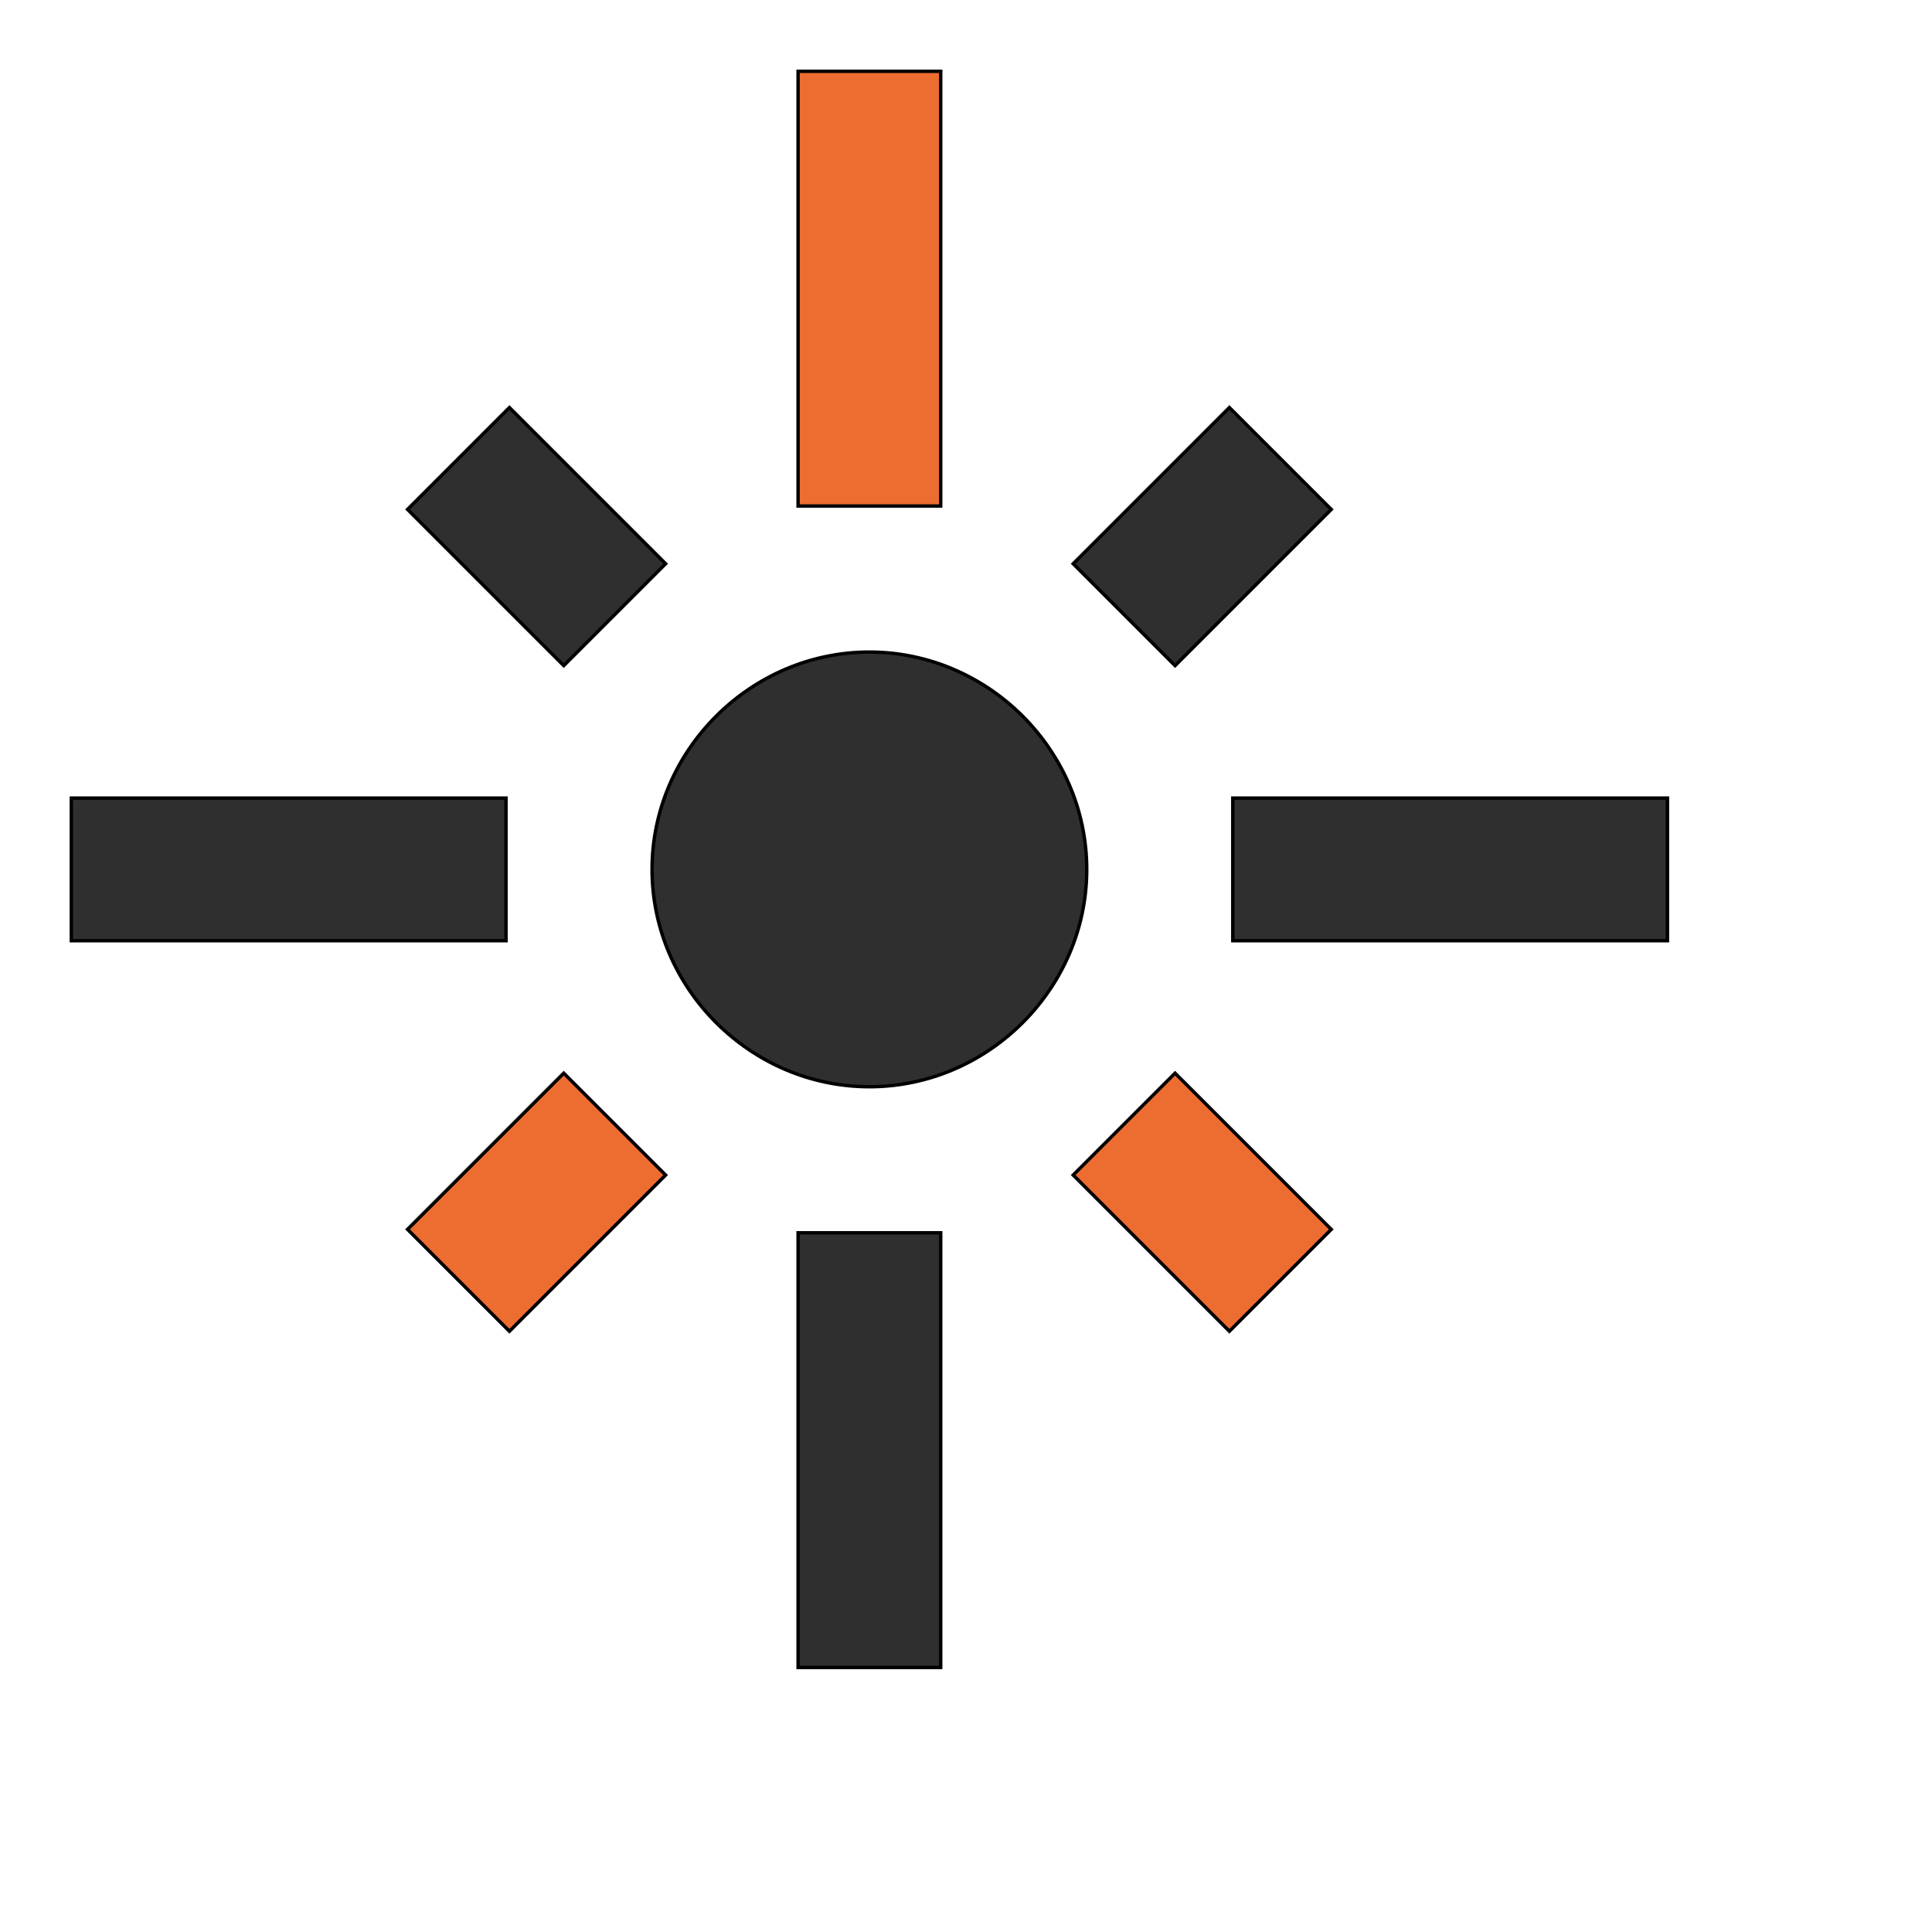 <svg id="th_wav_flare" width="100%" height="100%" xmlns="http://www.w3.org/2000/svg" version="1.1" xmlns:xlink="http://www.w3.org/1999/xlink" xmlns:svgjs="http://svgjs.com/svgjs" preserveAspectRatio="xMidYMin slice" data-uid="wav_flare" data-keyword="wav_flare" viewBox="0 0 512 512" transform="matrix(0.9,0,0,0.9,0,0)" data-colors="[&quot;#00cc00&quot;,&quot;#ffdf99&quot;,&quot;#ed6c30&quot;,&quot;#83bf4f&quot;,&quot;#2f2f2f&quot;,&quot;#83bf4f&quot;,&quot;#2f2f2f&quot;,&quot;#ed6c30&quot;,&quot;#3aaa3a&quot;,&quot;#2f2f2f&quot;]"><path id="th_wav_flare_0" d="M149 235L21 235L21 277L149 277Z " fill-rule="evenodd" fill="#2f2f2f" stroke-width="1" stroke="#000000"></path><path id="th_wav_flare_1" d="M196 166L150 120L120 150L166 196Z " fill-rule="evenodd" fill="#2f2f2f" stroke-width="1" stroke="#000000"></path><path id="th_wav_flare_2" d="M277 21L235 21L235 149L277 149Z " fill-rule="evenodd" fill="#ed6c30" stroke-width="1" stroke="#000000"></path><path id="th_wav_flare_3" d="M392 150L362 120L316 166L346 196Z " fill-rule="evenodd" fill="#2f2f2f" stroke-width="1" stroke="#000000"></path><path id="th_wav_flare_5" d="M256 192C221 192 192 221 192 256C192 291 221 320 256 320C291 320 320 291 320 256C320 221 291 192 256 192Z " fill-rule="evenodd" fill="#2f2f2f" stroke-width="1" stroke="#000000"></path><path id="th_wav_flare_7" d="M120 362L150 392L196 346L166 316Z " fill-rule="evenodd" fill="#ed6c30" stroke-width="1" stroke="#000000"></path><path id="th_wav_flare_8" d="M235 491L277 491L277 363L235 363Z " fill-rule="evenodd" fill="#2f2f2f" stroke-width="1" stroke="#000000"></path><path id="th_wav_flare_4" d="M363 235L363 277L491 277L491 235Z " fill-rule="evenodd" fill="#2f2f2f" stroke-width="1" stroke="#000000"></path><path id="th_wav_flare_6" d="M316 346L362 392L392 362L346 316Z " fill-rule="evenodd" fill="#ed6c30" stroke-width="1" stroke="#000000"></path><defs id="SvgjsDefs16264" fill="#2f2f2f"></defs></svg>